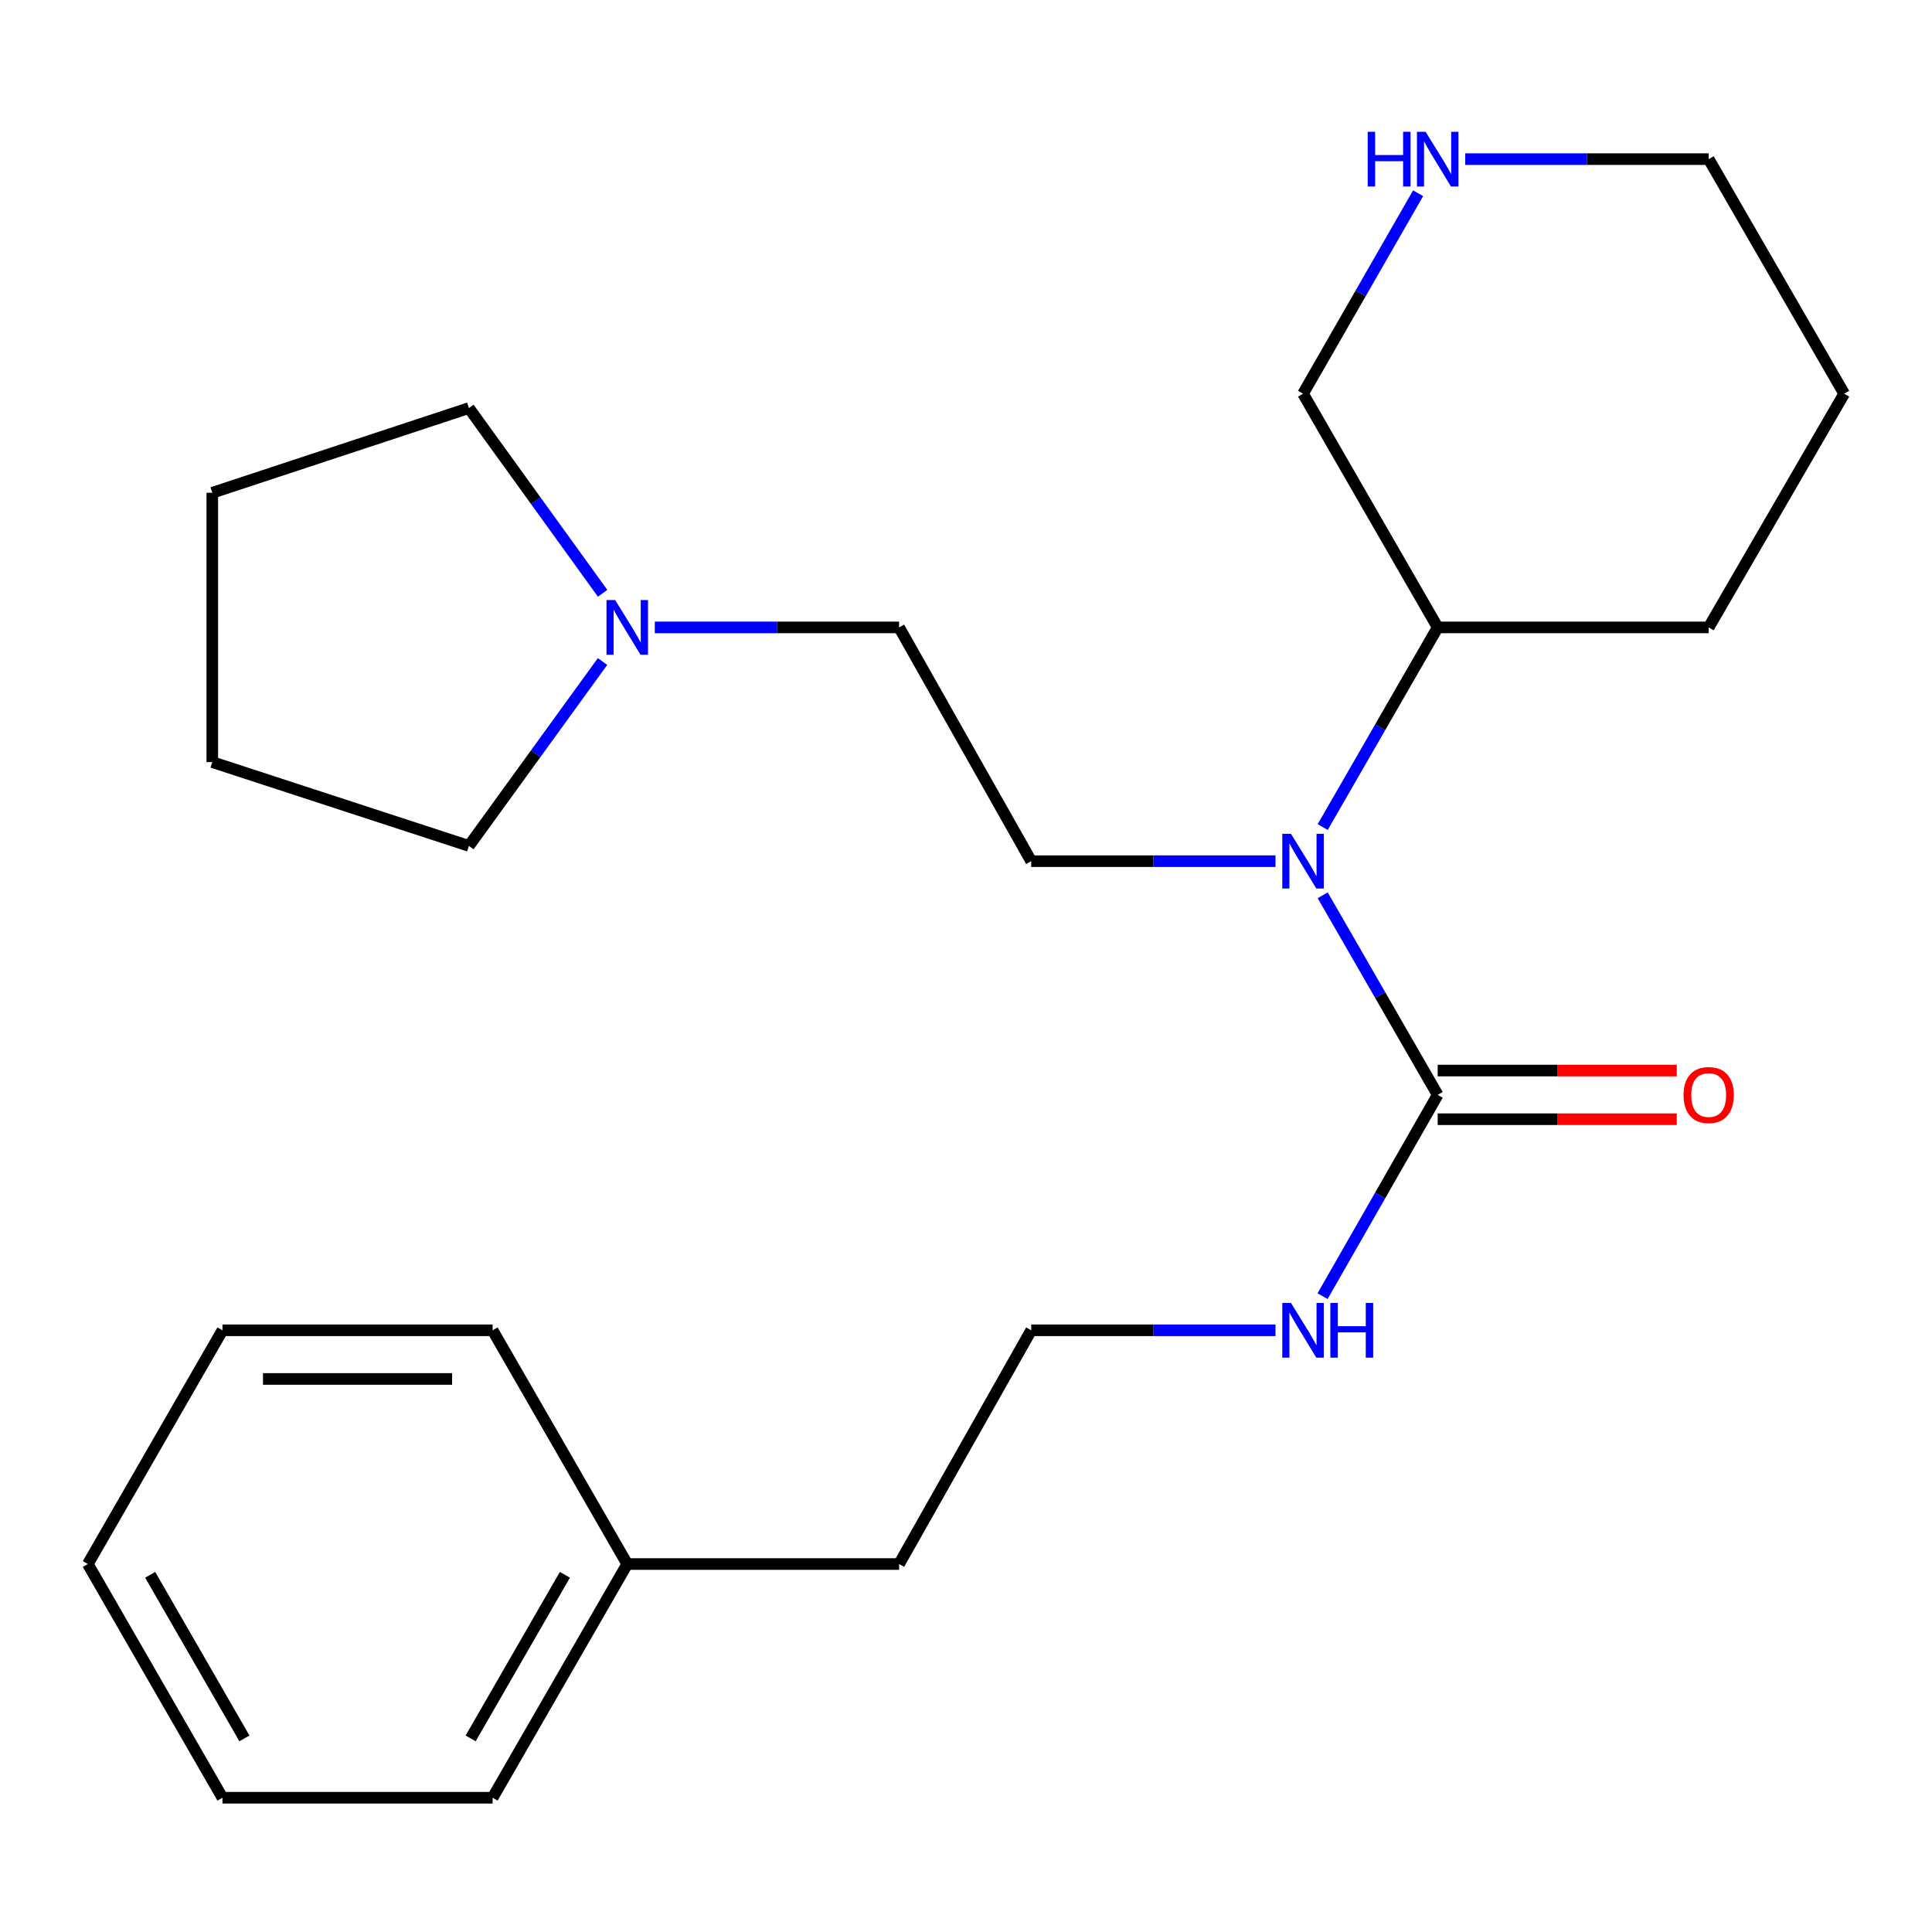 <?xml version='1.0' encoding='iso-8859-1'?>
<svg version='1.1' baseProfile='full'
              xmlns='http://www.w3.org/2000/svg'
                      xmlns:rdkit='http://www.rdkit.org/xml'
                      xmlns:xlink='http://www.w3.org/1999/xlink'
                  xml:space='preserve'
width='1000px' height='1000px' viewBox='0 0 1000 1000'>
<!-- END OF HEADER -->
<rect style='opacity:1.0;fill:#FFFFFF;stroke:none' width='1000' height='1000' x='0' y='0'> </rect>
<path class='bond-0' d='M 744.146,566.71 L 714.385,515.052' style='fill:none;fill-rule:evenodd;stroke:#000000;stroke-width:6px;stroke-linecap:butt;stroke-linejoin:miter;stroke-opacity:1' />
<path class='bond-0' d='M 714.385,515.052 L 684.624,463.393' style='fill:none;fill-rule:evenodd;stroke:#0000FF;stroke-width:6px;stroke-linecap:butt;stroke-linejoin:miter;stroke-opacity:1' />
<path class='bond-3' d='M 744.146,579.302 L 806.024,579.302' style='fill:none;fill-rule:evenodd;stroke:#000000;stroke-width:6px;stroke-linecap:butt;stroke-linejoin:miter;stroke-opacity:1' />
<path class='bond-3' d='M 806.024,579.302 L 867.901,579.302' style='fill:none;fill-rule:evenodd;stroke:#FF0000;stroke-width:6px;stroke-linecap:butt;stroke-linejoin:miter;stroke-opacity:1' />
<path class='bond-3' d='M 744.146,554.118 L 806.024,554.118' style='fill:none;fill-rule:evenodd;stroke:#000000;stroke-width:6px;stroke-linecap:butt;stroke-linejoin:miter;stroke-opacity:1' />
<path class='bond-3' d='M 806.024,554.118 L 867.901,554.118' style='fill:none;fill-rule:evenodd;stroke:#FF0000;stroke-width:6px;stroke-linecap:butt;stroke-linejoin:miter;stroke-opacity:1' />
<path class='bond-5' d='M 744.146,566.71 L 714.354,618.8' style='fill:none;fill-rule:evenodd;stroke:#000000;stroke-width:6px;stroke-linecap:butt;stroke-linejoin:miter;stroke-opacity:1' />
<path class='bond-5' d='M 714.354,618.8 L 684.562,670.89' style='fill:none;fill-rule:evenodd;stroke:#0000FF;stroke-width:6px;stroke-linecap:butt;stroke-linejoin:miter;stroke-opacity:1' />
<path class='bond-2' d='M 660.198,445.743 L 596.973,445.743' style='fill:none;fill-rule:evenodd;stroke:#0000FF;stroke-width:6px;stroke-linecap:butt;stroke-linejoin:miter;stroke-opacity:1' />
<path class='bond-2' d='M 596.973,445.743 L 533.747,445.743' style='fill:none;fill-rule:evenodd;stroke:#000000;stroke-width:6px;stroke-linecap:butt;stroke-linejoin:miter;stroke-opacity:1' />
<path class='bond-6' d='M 684.622,428.092 L 714.384,376.419' style='fill:none;fill-rule:evenodd;stroke:#0000FF;stroke-width:6px;stroke-linecap:butt;stroke-linejoin:miter;stroke-opacity:1' />
<path class='bond-6' d='M 714.384,376.419 L 744.146,324.747' style='fill:none;fill-rule:evenodd;stroke:#000000;stroke-width:6px;stroke-linecap:butt;stroke-linejoin:miter;stroke-opacity:1' />
<path class='bond-1' d='M 338.92,324.747 L 402.146,324.747' style='fill:none;fill-rule:evenodd;stroke:#0000FF;stroke-width:6px;stroke-linecap:butt;stroke-linejoin:miter;stroke-opacity:1' />
<path class='bond-1' d='M 402.146,324.747 L 465.372,324.747' style='fill:none;fill-rule:evenodd;stroke:#000000;stroke-width:6px;stroke-linecap:butt;stroke-linejoin:miter;stroke-opacity:1' />
<path class='bond-11' d='M 311.912,307.086 L 277.307,259.154' style='fill:none;fill-rule:evenodd;stroke:#0000FF;stroke-width:6px;stroke-linecap:butt;stroke-linejoin:miter;stroke-opacity:1' />
<path class='bond-11' d='M 277.307,259.154 L 242.702,211.222' style='fill:none;fill-rule:evenodd;stroke:#000000;stroke-width:6px;stroke-linecap:butt;stroke-linejoin:miter;stroke-opacity:1' />
<path class='bond-12' d='M 311.87,342.399 L 277.286,390.118' style='fill:none;fill-rule:evenodd;stroke:#0000FF;stroke-width:6px;stroke-linecap:butt;stroke-linejoin:miter;stroke-opacity:1' />
<path class='bond-12' d='M 277.286,390.118 L 242.702,437.838' style='fill:none;fill-rule:evenodd;stroke:#000000;stroke-width:6px;stroke-linecap:butt;stroke-linejoin:miter;stroke-opacity:1' />
<path class='bond-7' d='M 533.747,445.743 L 465.372,324.747' style='fill:none;fill-rule:evenodd;stroke:#000000;stroke-width:6px;stroke-linecap:butt;stroke-linejoin:miter;stroke-opacity:1' />
<path class='bond-4' d='M 734.01,100.024 L 704.233,151.901' style='fill:none;fill-rule:evenodd;stroke:#0000FF;stroke-width:6px;stroke-linecap:butt;stroke-linejoin:miter;stroke-opacity:1' />
<path class='bond-4' d='M 704.233,151.901 L 674.456,203.779' style='fill:none;fill-rule:evenodd;stroke:#000000;stroke-width:6px;stroke-linecap:butt;stroke-linejoin:miter;stroke-opacity:1' />
<path class='bond-24' d='M 758.393,82.364 L 821.4,82.364' style='fill:none;fill-rule:evenodd;stroke:#0000FF;stroke-width:6px;stroke-linecap:butt;stroke-linejoin:miter;stroke-opacity:1' />
<path class='bond-24' d='M 821.4,82.364 L 884.408,82.364' style='fill:none;fill-rule:evenodd;stroke:#000000;stroke-width:6px;stroke-linecap:butt;stroke-linejoin:miter;stroke-opacity:1' />
<path class='bond-8' d='M 660.198,688.56 L 596.973,688.56' style='fill:none;fill-rule:evenodd;stroke:#0000FF;stroke-width:6px;stroke-linecap:butt;stroke-linejoin:miter;stroke-opacity:1' />
<path class='bond-8' d='M 596.973,688.56 L 533.747,688.56' style='fill:none;fill-rule:evenodd;stroke:#000000;stroke-width:6px;stroke-linecap:butt;stroke-linejoin:miter;stroke-opacity:1' />
<path class='bond-9' d='M 744.146,324.747 L 674.456,203.779' style='fill:none;fill-rule:evenodd;stroke:#000000;stroke-width:6px;stroke-linecap:butt;stroke-linejoin:miter;stroke-opacity:1' />
<path class='bond-15' d='M 744.146,324.747 L 884.408,324.747' style='fill:none;fill-rule:evenodd;stroke:#000000;stroke-width:6px;stroke-linecap:butt;stroke-linejoin:miter;stroke-opacity:1' />
<path class='bond-14' d='M 533.747,688.56 L 465.372,809.541' style='fill:none;fill-rule:evenodd;stroke:#000000;stroke-width:6px;stroke-linecap:butt;stroke-linejoin:miter;stroke-opacity:1' />
<path class='bond-10' d='M 324.663,809.541 L 465.372,809.541' style='fill:none;fill-rule:evenodd;stroke:#000000;stroke-width:6px;stroke-linecap:butt;stroke-linejoin:miter;stroke-opacity:1' />
<path class='bond-16' d='M 324.663,809.541 L 254.972,930.509' style='fill:none;fill-rule:evenodd;stroke:#000000;stroke-width:6px;stroke-linecap:butt;stroke-linejoin:miter;stroke-opacity:1' />
<path class='bond-16' d='M 292.387,815.115 L 243.604,899.792' style='fill:none;fill-rule:evenodd;stroke:#000000;stroke-width:6px;stroke-linecap:butt;stroke-linejoin:miter;stroke-opacity:1' />
<path class='bond-17' d='M 324.663,809.541 L 254.972,688.56' style='fill:none;fill-rule:evenodd;stroke:#000000;stroke-width:6px;stroke-linecap:butt;stroke-linejoin:miter;stroke-opacity:1' />
<path class='bond-19' d='M 242.702,211.222 L 109.884,255.057' style='fill:none;fill-rule:evenodd;stroke:#000000;stroke-width:6px;stroke-linecap:butt;stroke-linejoin:miter;stroke-opacity:1' />
<path class='bond-20' d='M 242.702,437.838 L 109.884,394.465' style='fill:none;fill-rule:evenodd;stroke:#000000;stroke-width:6px;stroke-linecap:butt;stroke-linejoin:miter;stroke-opacity:1' />
<path class='bond-13' d='M 884.408,82.364 L 954.545,203.779' style='fill:none;fill-rule:evenodd;stroke:#000000;stroke-width:6px;stroke-linecap:butt;stroke-linejoin:miter;stroke-opacity:1' />
<path class='bond-18' d='M 884.408,324.747 L 954.545,203.779' style='fill:none;fill-rule:evenodd;stroke:#000000;stroke-width:6px;stroke-linecap:butt;stroke-linejoin:miter;stroke-opacity:1' />
<path class='bond-22' d='M 254.972,930.509 L 115.145,930.509' style='fill:none;fill-rule:evenodd;stroke:#000000;stroke-width:6px;stroke-linecap:butt;stroke-linejoin:miter;stroke-opacity:1' />
<path class='bond-21' d='M 254.972,688.56 L 115.145,688.56' style='fill:none;fill-rule:evenodd;stroke:#000000;stroke-width:6px;stroke-linecap:butt;stroke-linejoin:miter;stroke-opacity:1' />
<path class='bond-21' d='M 233.998,713.744 L 136.119,713.744' style='fill:none;fill-rule:evenodd;stroke:#000000;stroke-width:6px;stroke-linecap:butt;stroke-linejoin:miter;stroke-opacity:1' />
<path class='bond-25' d='M 109.884,255.057 L 109.884,394.465' style='fill:none;fill-rule:evenodd;stroke:#000000;stroke-width:6px;stroke-linecap:butt;stroke-linejoin:miter;stroke-opacity:1' />
<path class='bond-23' d='M 115.145,688.56 L 45.455,809.541' style='fill:none;fill-rule:evenodd;stroke:#000000;stroke-width:6px;stroke-linecap:butt;stroke-linejoin:miter;stroke-opacity:1' />
<path class='bond-26' d='M 115.145,930.509 L 45.455,809.541' style='fill:none;fill-rule:evenodd;stroke:#000000;stroke-width:6px;stroke-linecap:butt;stroke-linejoin:miter;stroke-opacity:1' />
<path class='bond-26' d='M 126.513,899.792 L 77.73,815.115' style='fill:none;fill-rule:evenodd;stroke:#000000;stroke-width:6px;stroke-linecap:butt;stroke-linejoin:miter;stroke-opacity:1' />
<path  class='atom-1' d='M 668.196 431.583
L 677.476 446.583
Q 678.396 448.063, 679.876 450.743
Q 681.356 453.423, 681.436 453.583
L 681.436 431.583
L 685.196 431.583
L 685.196 459.903
L 681.316 459.903
L 671.356 443.503
Q 670.196 441.583, 668.956 439.383
Q 667.756 437.183, 667.396 436.503
L 667.396 459.903
L 663.716 459.903
L 663.716 431.583
L 668.196 431.583
' fill='#0000FF'/>
<path  class='atom-2' d='M 318.403 310.587
L 327.683 325.587
Q 328.603 327.067, 330.083 329.747
Q 331.563 332.427, 331.643 332.587
L 331.643 310.587
L 335.403 310.587
L 335.403 338.907
L 331.523 338.907
L 321.563 322.507
Q 320.403 320.587, 319.163 318.387
Q 317.963 316.187, 317.603 315.507
L 317.603 338.907
L 313.923 338.907
L 313.923 310.587
L 318.403 310.587
' fill='#0000FF'/>
<path  class='atom-4' d='M 871.408 566.79
Q 871.408 559.99, 874.768 556.19
Q 878.128 552.39, 884.408 552.39
Q 890.688 552.39, 894.048 556.19
Q 897.408 559.99, 897.408 566.79
Q 897.408 573.67, 894.008 577.59
Q 890.608 581.47, 884.408 581.47
Q 878.168 581.47, 874.768 577.59
Q 871.408 573.71, 871.408 566.79
M 884.408 578.27
Q 888.728 578.27, 891.048 575.39
Q 893.408 572.47, 893.408 566.79
Q 893.408 561.23, 891.048 558.43
Q 888.728 555.59, 884.408 555.59
Q 880.088 555.59, 877.728 558.39
Q 875.408 561.19, 875.408 566.79
Q 875.408 572.51, 877.728 575.39
Q 880.088 578.27, 884.408 578.27
' fill='#FF0000'/>
<path  class='atom-5' d='M 707.926 68.204
L 711.766 68.204
L 711.766 80.244
L 726.246 80.244
L 726.246 68.204
L 730.086 68.204
L 730.086 96.524
L 726.246 96.524
L 726.246 83.444
L 711.766 83.444
L 711.766 96.524
L 707.926 96.524
L 707.926 68.204
' fill='#0000FF'/>
<path  class='atom-5' d='M 737.886 68.204
L 747.166 83.204
Q 748.086 84.684, 749.566 87.364
Q 751.046 90.044, 751.126 90.204
L 751.126 68.204
L 754.886 68.204
L 754.886 96.524
L 751.006 96.524
L 741.046 80.124
Q 739.886 78.204, 738.646 76.004
Q 737.446 73.804, 737.086 73.124
L 737.086 96.524
L 733.406 96.524
L 733.406 68.204
L 737.886 68.204
' fill='#0000FF'/>
<path  class='atom-6' d='M 668.196 674.4
L 677.476 689.4
Q 678.396 690.88, 679.876 693.56
Q 681.356 696.24, 681.436 696.4
L 681.436 674.4
L 685.196 674.4
L 685.196 702.72
L 681.316 702.72
L 671.356 686.32
Q 670.196 684.4, 668.956 682.2
Q 667.756 680, 667.396 679.32
L 667.396 702.72
L 663.716 702.72
L 663.716 674.4
L 668.196 674.4
' fill='#0000FF'/>
<path  class='atom-6' d='M 688.596 674.4
L 692.436 674.4
L 692.436 686.44
L 706.916 686.44
L 706.916 674.4
L 710.756 674.4
L 710.756 702.72
L 706.916 702.72
L 706.916 689.64
L 692.436 689.64
L 692.436 702.72
L 688.596 702.72
L 688.596 674.4
' fill='#0000FF'/>
</svg>
